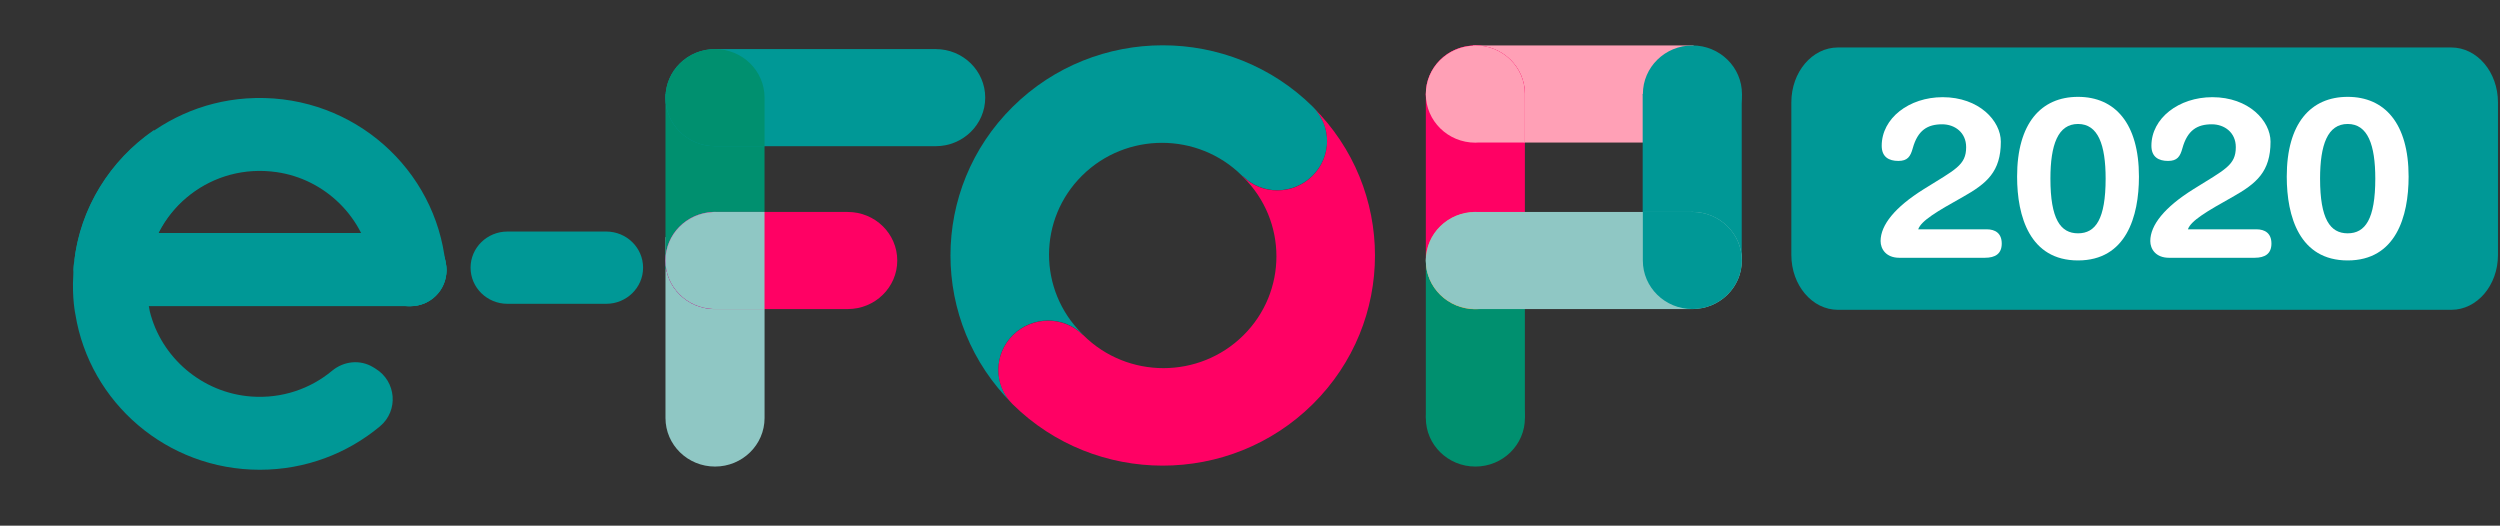 <?xml version="1.0" encoding="utf-8"?>
<!-- Generator: Adobe Illustrator 24.1.3, SVG Export Plug-In . SVG Version: 6.00 Build 0)  -->
<svg version="1.1" id="Layer_1" xmlns="http://www.w3.org/2000/svg" xmlns:xlink="http://www.w3.org/1999/xlink" x="0px" y="0px" viewBox="0 0 604 127" style="enable-background:new 0 0 604 127;" xml:space="preserve">
  <rect x="0" y="0" width="604" height="127" fill="#333333" stroke="none"/>
  <style type="text/css">
	.st0{fill:#009896;}
	.st1{fill:#FFFFFF;}
	.st2{fill:#8FC7C4;}
	.st3{fill:#EA008A;}
	.st4{fill:#00906F;}
	.st5{fill:#00ACED;}
	.st6{fill:#FF0164;}
	.st7{clip-path:url(#SVGID_2_);fill:#8FC7C4;}
	.st8{fill:#FFA0B6;}
	.st9{fill:#EB297B;}
	.st10{fill:#FB9C2A;}
	.st11{fill:none;}
	.st12{clip-path:url(#SVGID_4_);fill:#FFA0B6;}
	.st13{clip-path:url(#SVGID_6_);fill:#00906F;}
	.st14{clip-path:url(#SVGID_8_);fill:#009896;}
</style>
  <g>
    <g>
      <g>
        <path class="st0" d="M592.24,11.47H444.04c-6.22,0-11.25,5.93-11.25,13.25V61.6c0,7.32,5.04,13.25,11.25,13.25h148.21
				c6.22,0,11.26-5.93,11.26-13.25V24.72C603.5,17.4,598.46,11.47,592.24,11.47z" />
        <g>
          <path class="st1" d="M464.72,45.74c-6.89,4.31-10.37,8.62-10.37,12.5c0,1.91,1.32,4.04,4.52,4.04h20.67
					c2.54,0,4.08-0.98,4.08-3.44c0-2.46-1.54-3.44-3.64-3.44h-16.54c0.71-2.07,4.52-4.31,10.75-7.8c5.84-3.28,9.21-6.12,9.21-13.37
					c0-5.02-5.24-10.75-14.06-10.75c-8.1,0-14.72,5.08-14.72,11.74c0,2.73,1.76,3.66,4.02,3.66c2.21,0,2.92-1.04,3.48-3.06
					c1.21-4.37,3.58-5.79,7.11-5.79c3.03,0,5.79,1.97,5.79,5.51C475.03,39.95,472.39,40.94,464.72,45.74z" />
          <path class="st1" d="M529.88,45.74c-6.89,4.31-10.37,8.62-10.37,12.5c0,1.91,1.32,4.04,4.52,4.04h20.67
					c2.54,0,4.08-0.98,4.08-3.44c0-2.46-1.54-3.44-3.64-3.44h-16.54c0.71-2.07,4.52-4.31,10.75-7.8c5.84-3.28,9.21-6.12,9.21-13.37
					c0-5.02-5.24-10.75-14.06-10.75c-8.1,0-14.72,5.08-14.72,11.74c0,2.73,1.76,3.66,4.02,3.66c2.21,0,2.92-1.04,3.47-3.06
					c1.21-4.37,3.58-5.79,7.11-5.79c3.03,0,5.79,1.97,5.79,5.51C540.18,39.95,537.54,40.94,529.88,45.74z" />
          <g>
            <path class="st1" d="M502.05,23.4c-8.93,0-14.72,6.39-14.72,19.27c0,9.66,3.09,20.25,14.72,20.25
						c11.63,0,14.72-10.59,14.72-20.25C516.77,29.79,510.98,23.4,502.05,23.4z M502.05,56.37c-4.24,0-6.67-3.44-6.67-13.21
						c0-8.19,1.82-13.21,6.67-13.21c4.85,0,6.67,5.02,6.67,13.21C508.72,52.93,506.3,56.37,502.05,56.37z" />
          </g>
          <g>
            <path class="st1" d="M567.2,23.4c-8.93,0-14.72,6.39-14.72,19.27c0,9.66,3.09,20.25,14.72,20.25
						c11.63,0,14.72-10.59,14.72-20.25C581.92,29.79,576.13,23.4,567.2,23.4z M567.2,56.37c-4.24,0-6.67-3.44-6.67-13.21
						c0-8.19,1.82-13.21,6.67-13.21c4.85,0,6.67,5.02,6.67,13.21C573.87,52.93,571.45,56.37,567.2,56.37z" />
          </g>
        </g>
      </g>
      <path class="st2" d="M184.71,57.29h-23.93v43.61h0c0,0.03,0,0.06,0,0.09c0,6.48,5.36,11.73,11.97,11.73
			c6.61,0,11.97-5.25,11.97-11.73c0-0.03,0-0.06,0-0.09h0V57.29z" />
      <path class="st3" d="M184.71,62.93c0,6.48-5.36,11.73-11.97,11.73c-6.61,0-11.97-5.25-11.97-11.73c0-6.48,5.36-11.73,11.97-11.73
			C179.36,51.21,184.71,56.46,184.71,62.93z" />
      <rect x="160.78" y="22.71" class="st4" width="23.93" height="42.38" />
      <path class="st5" d="M184.71,62.93c0,6.48-5.36,11.73-11.97,11.73c-6.61,0-11.97-5.25-11.97-11.73c0-6.48,5.36-11.73,11.97-11.73
			C179.36,51.21,184.71,56.46,184.71,62.93z" />
      <path class="st6" d="M184.71,62.93c0,6.48-5.36,11.73-11.97,11.73c-6.61,0-11.97-5.25-11.97-11.73c0-6.48,5.36-11.73,11.97-11.73
			C179.36,51.21,184.71,56.46,184.71,62.93z" />
      <path class="st4" d="M368.42,100.99c0,6.48-5.36,11.73-11.97,11.73c-6.61,0-11.97-5.25-11.97-11.73c0-6.48,5.36-11.73,11.97-11.73
			C363.06,89.26,368.42,94.51,368.42,100.99z" />
      <path class="st6" d="M204.81,51.21h-32.65v23.46h32.65c6.61,0,11.97-5.25,11.97-11.73C216.78,56.46,211.42,51.21,204.81,51.21z" />
      <g>
        <defs>
          <path id="SVGID_1_" d="M216.78,62.93c0-6.38-5.19-11.55-11.66-11.71v-0.01h-32.96v0.03c-6.33,0.3-11.38,5.42-11.38,11.7
					c0,6.28,5.04,11.39,11.38,11.7v0.03h32.96v-0.02C211.58,74.48,216.78,69.31,216.78,62.93z" />
        </defs>
        <clipPath id="SVGID_2_">
          <use xlink:href="#SVGID_1_" style="overflow:visible;" />
        </clipPath>
        <path class="st7" d="M172.75,27.45c-6.61,0-11.97,5.25-11.97,11.73v42.38h0.21c1.04,5.44,5.9,9.56,11.76,9.56
				c5.86,0,10.72-4.12,11.75-9.56h0.21V39.18C184.71,32.7,179.36,27.45,172.75,27.45z" />
      </g>
      <rect x="344.48" y="61.72" class="st4" width="23.93" height="39.18" />
      <path class="st5" d="M368.42,62.93c0,6.48-5.36,11.73-11.97,11.73c-6.61,0-11.97-5.25-11.97-11.73c0-6.48,5.36-11.73,11.97-11.73
			C363.06,51.21,368.42,56.46,368.42,62.93z" />
      <rect x="355.86" y="10.98" class="st8" width="53.31" height="23.46" />
      <path class="st9" d="M368.42,22.71c0,6.48-5.36,11.73-11.97,11.73c-6.61,0-11.97-5.25-11.97-11.73c0-6.48,5.36-11.73,11.97-11.73
			C363.06,10.98,368.42,16.24,368.42,22.71z" />
      <rect x="344.48" y="22.71" class="st6" width="23.93" height="39.97" />
      <path class="st6" d="M368.42,22.71c0,6.48-5.36,11.73-11.97,11.73c-6.61,0-11.97-5.25-11.97-11.73c0-6.48,5.36-11.73,11.97-11.73
			C363.06,10.98,368.42,16.24,368.42,22.71z" />
      <path class="st10" d="M368.42,62.98c0,6.48-5.36,11.73-11.97,11.73c-6.61,0-11.97-5.25-11.97-11.73c0-6.48,5.36-11.73,11.97-11.73
			C363.06,51.25,368.42,56.5,368.42,62.98z" />
      <rect x="396.87" y="22.71" class="st0" width="23.93" height="40.2" />
      <path class="st0" d="M420.86,22.71c0,6.48-5.36,11.73-11.97,11.73c-6.61,0-11.97-5.25-11.97-11.73c0-6.48,5.36-11.73,11.97-11.73
			C415.5,10.98,420.86,16.24,420.86,22.71z" />
      <rect x="355.86" y="51.21" class="st2" width="53.31" height="23.46" />
      <path class="st2" d="M420.83,62.93c0,6.48-5.36,11.73-11.97,11.73c-6.61,0-11.97-5.25-11.97-11.73c0-6.48,5.36-11.73,11.97-11.73
			C415.47,51.21,420.83,56.46,420.83,62.93z" />
      <path class="st2" d="M368.42,62.93c0,6.48-5.36,11.73-11.97,11.73c-6.61,0-11.97-5.25-11.97-11.73c0-6.48,5.36-11.73,11.97-11.73
			C363.06,51.21,368.42,56.46,368.42,62.93z" />
      <path class="st11" d="M225.16,11.02h-52.41c-6.61,0-11.97,5.25-11.97,11.73s5.36,11.73,11.97,11.73c0.26,0,0.51-0.02,0.76-0.04
			h50.89c0.25,0.02,0.51,0.04,0.76,0.04c6.61,0,11.97-5.25,11.97-11.73S231.77,11.02,225.16,11.02z" />
      <g>
        <defs>
          <path id="SVGID_3_" d="M368.85,11.02v-0.05h-12.99v0.07c-6.33,0.3-11.38,5.42-11.38,11.7c0,6.48,5.36,11.73,11.97,11.73
					c0.26,0,0.51-0.02,0.77-0.04h10.56c0.26,0.02,0.51,0.04,0.77,0.04c6.61,0,11.97-5.25,11.97-11.73
					C380.51,16.36,375.32,11.18,368.85,11.02z" />
        </defs>
        <clipPath id="SVGID_4_">
          <use xlink:href="#SVGID_3_" style="overflow:visible;" />
        </clipPath>
        <path class="st12" d="M356.45,10.97c-6.61,0-11.97,5.25-11.97,11.73v42.39h0.21c1.04,5.44,5.9,9.56,11.76,9.56
				c5.85,0,10.72-4.12,11.75-9.56h0.21V22.69C368.41,16.22,363.06,10.97,356.45,10.97z" />
      </g>
      <path class="st0" d="M244.65,25.82c-20.02,19.82-20.02,51.97,0,71.79l0,0c-4.63-4.58-4.59-12.04,0.09-16.67
			c4.67-4.63,12.21-4.67,16.84-0.09l0.05-0.05c-0.06-0.06-0.13-0.11-0.19-0.17c-10.66-10.55-10.66-27.66,0-38.21
			c10.66-10.55,27.94-10.55,38.6,0c0.06,0.06,0.11,0.13,0.17,0.19l0.05-0.05l0,0c4.63,4.58,12.16,4.54,16.84-0.09
			c4.67-4.63,4.71-12.09,0.09-16.67l0,0C297.14,5.99,264.67,5.99,244.65,25.82z" />
      <path class="st6" d="M317.18,97.63c20.02-19.83,20.02-51.97,0-71.79l0,0c4.63,4.58,4.59,12.04-0.09,16.67
			c-4.67,4.63-12.21,4.66-16.84,0.09l-0.05,0.05c0.06,0.06,0.13,0.11,0.19,0.17c10.66,10.55,10.66,27.66,0,38.21
			c-10.66,10.55-27.94,10.55-38.6,0c-0.06-0.06-0.11-0.13-0.17-0.19l-0.05,0.05l0,0c-4.63-4.58-12.16-4.54-16.84,0.09
			c-4.67,4.63-4.71,12.09-0.09,16.67l0,0C264.69,117.45,297.15,117.45,317.18,97.63z" />
      <path class="st0" d="M226.06,11.86h-53.31c-6.61,0-11.97,5.25-11.97,11.73c0,6.48,5.36,11.73,11.97,11.73h53.31
			c6.61,0,11.97-5.25,11.97-11.73C238.03,17.11,232.67,11.86,226.06,11.86z" />
      <g>
        <defs>
          <path id="SVGID_5_" d="M226.06,11.86h-53.31c-6.61,0-11.97,5.25-11.97,11.73c0,6.48,5.36,11.73,11.97,11.73h53.31
					c6.61,0,11.97-5.25,11.97-11.73C238.03,17.11,232.67,11.86,226.06,11.86z" />
        </defs>
        <clipPath id="SVGID_6_">
          <use xlink:href="#SVGID_5_" style="overflow:visible;" />
        </clipPath>
        <path class="st13" d="M172.75,11.86c-6.61,0-11.97,5.25-11.97,11.73v42.38h0.21c1.04,5.44,5.9,9.56,11.76,9.56
				c5.86,0,10.72-4.12,11.76-9.56h0.21V23.59C184.71,17.11,179.36,11.86,172.75,11.86z" />
      </g>
      <g>
        <defs>
          <path id="SVGID_7_" d="M355.55,74.66h53.31c6.61,0,11.97-5.25,11.97-11.73s-5.36-11.73-11.97-11.73h-53.31
					c-6.61,0-11.97,5.25-11.97,11.73S348.94,74.66,355.55,74.66z" />
        </defs>
        <clipPath id="SVGID_8_">
          <use xlink:href="#SVGID_7_" style="overflow:visible;" />
        </clipPath>
        <path class="st14" d="M408.86,74.66c6.61,0,11.97-5.25,11.97-11.73V20.55h-0.21c-1.04-5.44-5.9-9.56-11.75-9.56
				c-5.86,0-10.72,4.12-11.75,9.56h-0.21v42.38C396.9,69.41,402.25,74.66,408.86,74.66z" />
      </g>
    </g>
    <path class="st0" d="M146.46,55.94H122.6c-4.92,0-8.91,3.91-8.91,8.73c0,4.82,3.99,8.73,8.91,8.73h23.86
		c4.92,0,8.91-3.91,8.91-8.73C155.37,59.85,151.38,55.94,146.46,55.94z" />
    <g>
      <path class="st0" d="M107.36,61.63c-3.43-22.49-23.78-39.49-47.81-37.85C37.87,25.26,20.21,42.25,17.9,63.51
			c0.98-3.88,4.52-6.76,8.75-6.76c4.71,0,8.57,3.57,8.98,8.12h0.03c1.9-14.57,15.54-25.55,31.2-23.28
			c11.75,1.7,21.16,11.02,22.92,22.64c0.03,0.21,0.06,0.43,0.08,0.64h0.03c0,0.05,0,0.09,0,0.14c0,4.96,4.06,8.98,9.07,8.98
			c5.01,0,8.92-3.75,8.92-8.71C107.88,64.08,107.59,63.31,107.36,61.63z" />
      <path class="st0" d="M99.22,56.3H26.48c-4.78,0-8.66,3.95-8.66,8.83c0,4.88,3.88,8.83,8.66,8.83h72.74c4.78,0,8.66-3.95,8.66-8.83
			C107.88,60.26,104.01,56.3,99.22,56.3z" />
      <path class="st0" d="M107.52,62.59c-1.07-3.64-4.38-6.29-8.29-6.29H87.24c1.24,2.46,2.11,5.13,2.54,7.93
			c0.03,0.21,0.06,0.43,0.08,0.64h0.03c0,0.05,0,0.09,0,0.14c0,4.77,3.75,8.66,8.49,8.96h0.85c0.27,0,0.53-0.01,0.79-0.04
			c0.97-0.1,1.88-0.35,2.72-0.72c2.9-1.32,4.96-4.21,5.14-7.61c0-0.11,0.01-0.21,0.01-0.32C107.88,64.33,107.7,63.66,107.52,62.59z" />
      <path class="st0" d="M90.7,89.05c-0.19-0.12-0.38-0.23-0.57-0.35c-3.13-1.89-7.07-1.47-9.89,0.87
			c-5.22,4.34-12.09,6.78-19.55,6.23c-11.84-0.87-21.76-9.41-24.51-20.61c-0.67-3.42-0.77-6.4-0.59-8.9c0,0,0,0,0,0
			c0.05-0.36,0.07-0.73,0.07-1.11c0-4.9-4.02-8.88-8.97-8.88c-4.95,0-8.97,3.98-8.97,8.88c0,0.18,0.01,0.36,0.02,0.53c0,0,0,0,0,0
			c0,0.05-0.01,0.11-0.01,0.16h0c-0.01,0.15-0.01,0.3-0.02,0.45c-0.35,5.77,0.51,9.66,0.51,9.66s0,0,0,0
			c3.46,21.27,22.08,37.51,44.54,37.51c11.07,0,21.2-3.95,29.05-10.5C96.34,99.21,95.76,92.12,90.7,89.05z" />
      <path class="st0" d="M37.14,31.46C26.64,38.68,19.33,50.2,17.9,63.35c0.98-3.88,4.52-6.76,8.75-6.76c4.71,0,8.57,3.57,8.98,8.12
			h0.03c1.21-9.27,7.17-17.09,15.38-20.96C47.08,40.19,41.57,35.35,37.14,31.46z" />
    </g>
  </g>
</svg>